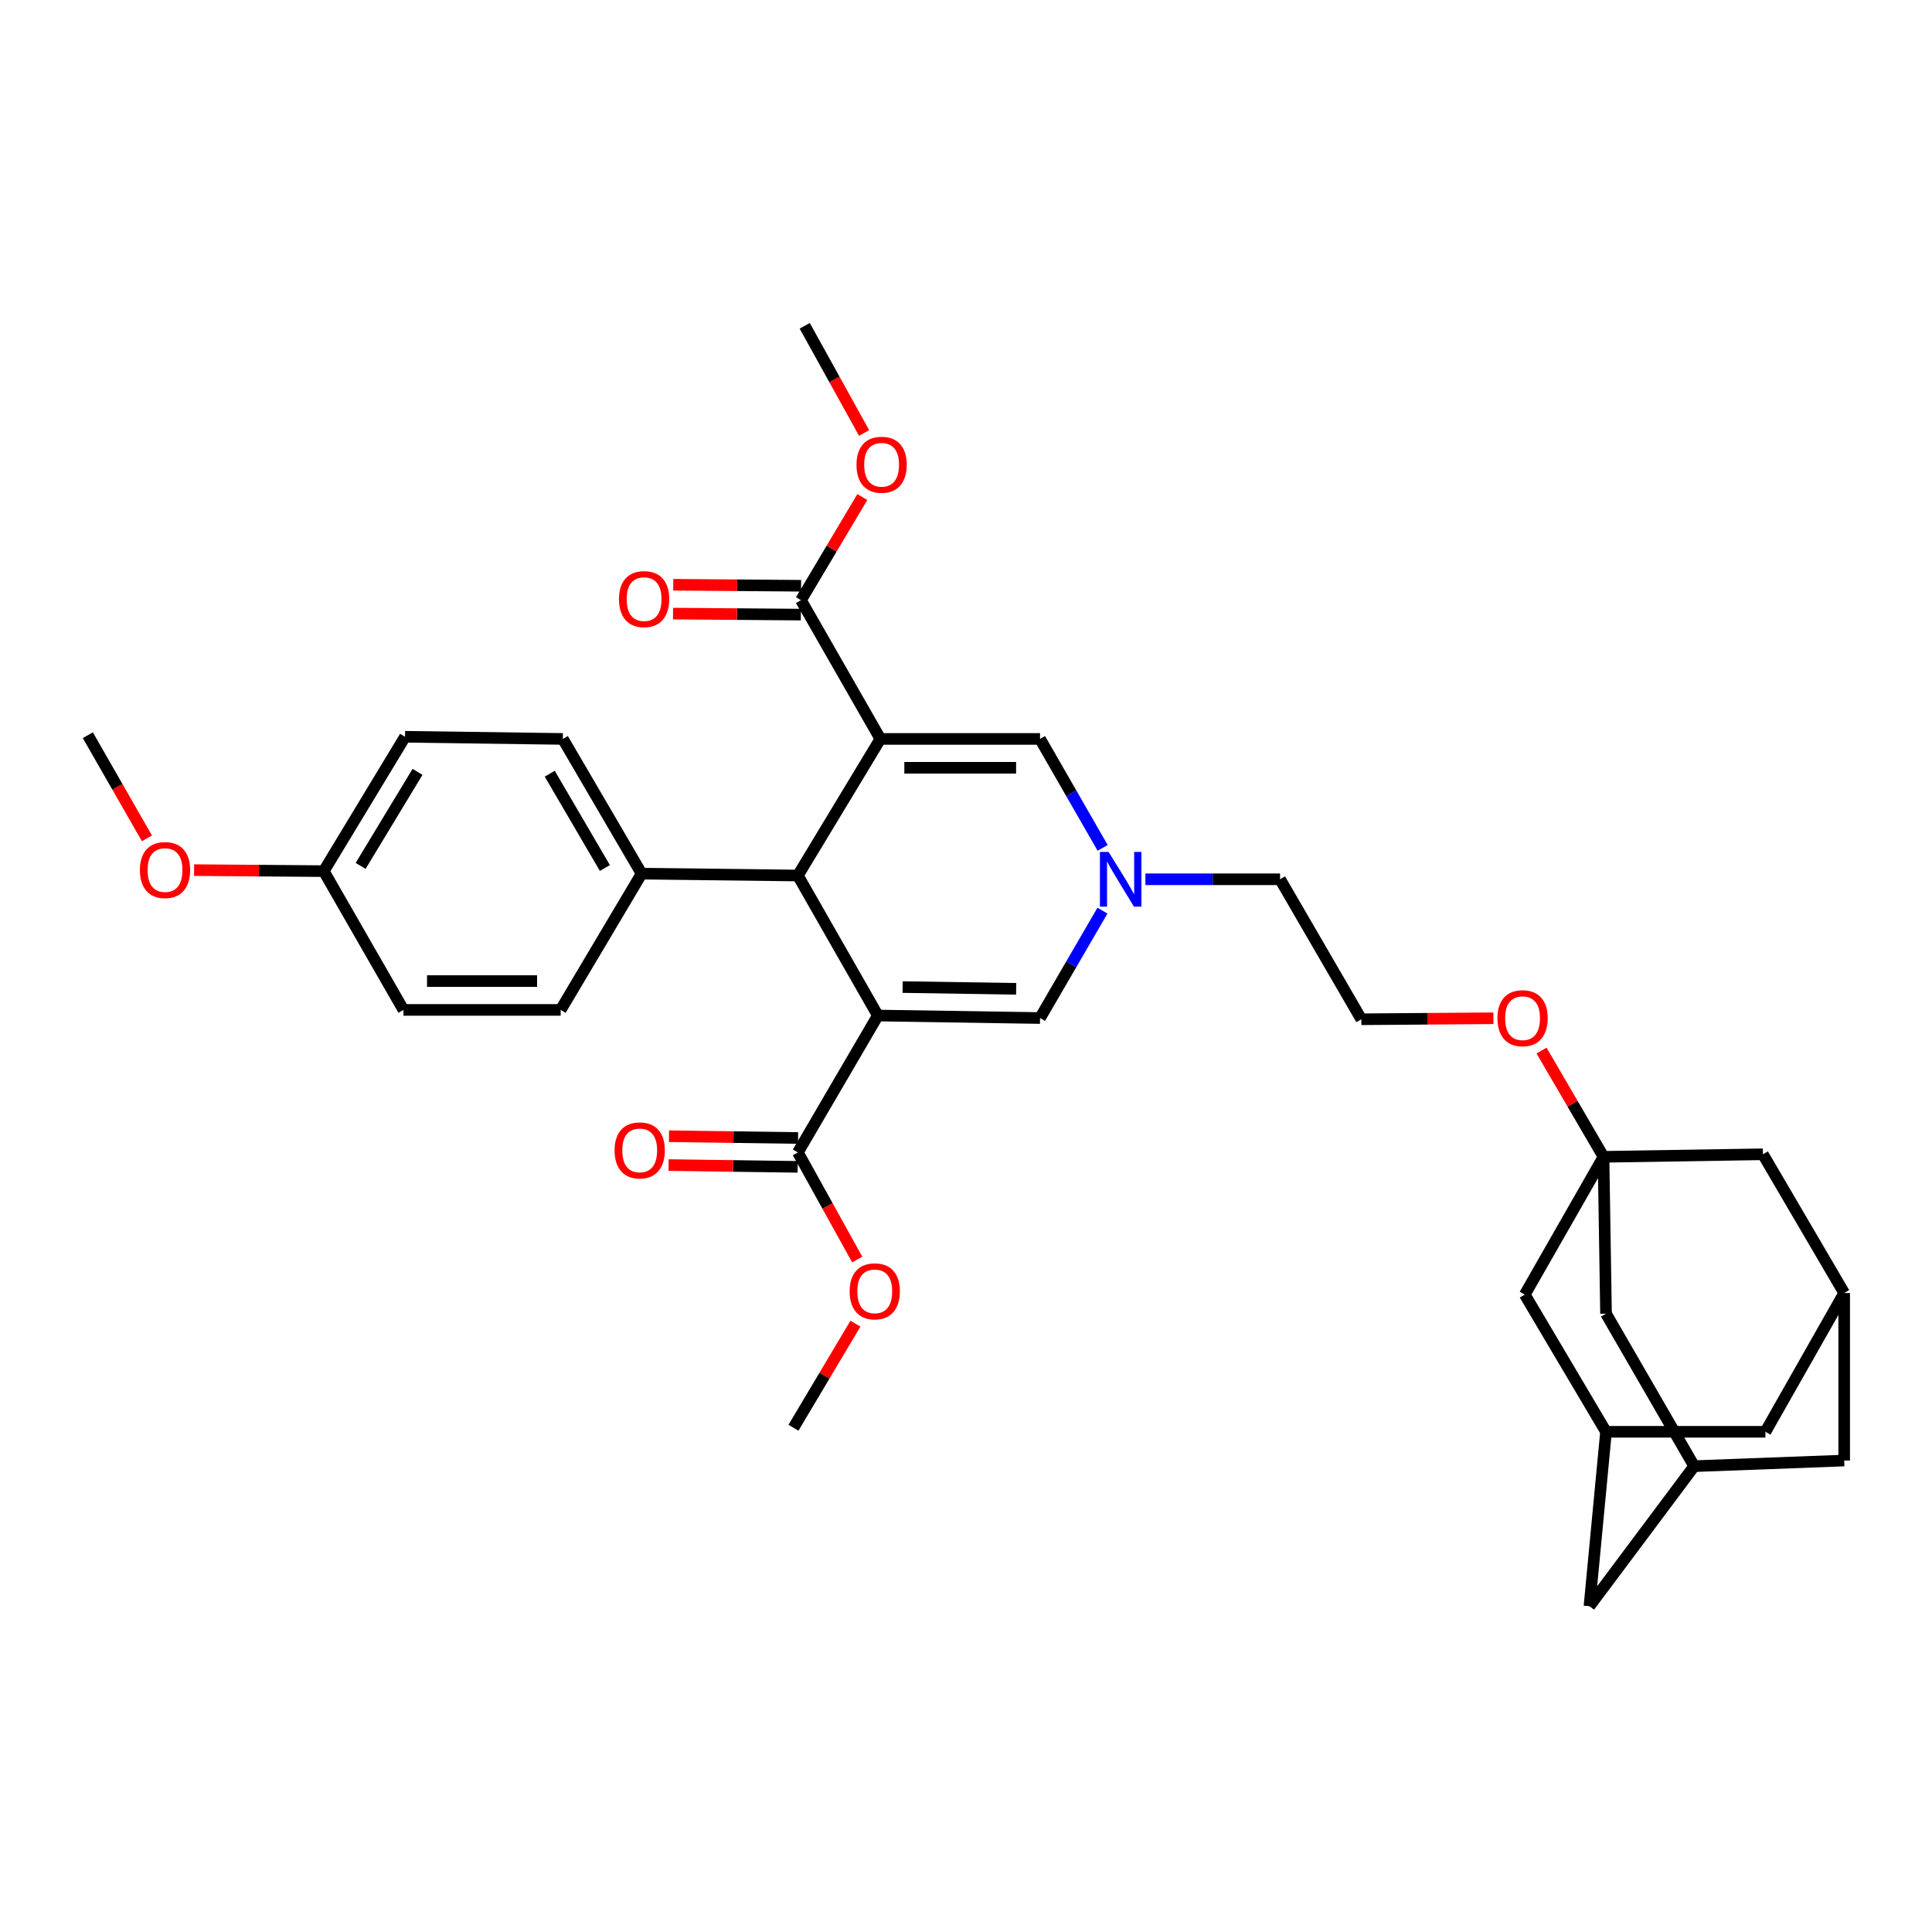 <?xml version='1.0' encoding='iso-8859-1'?>
<svg version='1.1' baseProfile='full'
              xmlns='http://www.w3.org/2000/svg'
                      xmlns:rdkit='http://www.rdkit.org/xml'
                      xmlns:xlink='http://www.w3.org/1999/xlink'
                  xml:space='preserve'
width='1000px' height='1000px' viewBox='0 0 1000 1000'>
<!-- END OF HEADER -->
<rect style='opacity:1.0;fill:#FFFFFF;stroke:none' width='1000' height='1000' x='0' y='0'> </rect>
<path class='bond-1' d='M 455.685,382.469 L 412.972,453.172' style='fill:none;fill-rule:evenodd;stroke:#000000;stroke-width:6px;stroke-linecap:butt;stroke-linejoin:miter;stroke-opacity:1' />
<path class='bond-2' d='M 455.685,382.469 L 538.325,382.469' style='fill:none;fill-rule:evenodd;stroke:#000000;stroke-width:6px;stroke-linecap:butt;stroke-linejoin:miter;stroke-opacity:1' />
<path class='bond-2' d='M 468.081,397.401 L 525.929,397.401' style='fill:none;fill-rule:evenodd;stroke:#000000;stroke-width:6px;stroke-linecap:butt;stroke-linejoin:miter;stroke-opacity:1' />
<path class='bond-6' d='M 455.685,382.469 L 414.573,310.654' style='fill:none;fill-rule:evenodd;stroke:#000000;stroke-width:6px;stroke-linecap:butt;stroke-linejoin:miter;stroke-opacity:1' />
<path class='bond-0' d='M 454.375,525.641 L 412.972,453.172' style='fill:none;fill-rule:evenodd;stroke:#000000;stroke-width:6px;stroke-linecap:butt;stroke-linejoin:miter;stroke-opacity:1' />
<path class='bond-5' d='M 454.375,525.641 L 412.972,596.494' style='fill:none;fill-rule:evenodd;stroke:#000000;stroke-width:6px;stroke-linecap:butt;stroke-linejoin:miter;stroke-opacity:1' />
<path class='bond-34' d='M 454.375,525.641 L 538.325,526.936' style='fill:none;fill-rule:evenodd;stroke:#000000;stroke-width:6px;stroke-linecap:butt;stroke-linejoin:miter;stroke-opacity:1' />
<path class='bond-34' d='M 467.197,510.905 L 525.963,511.811' style='fill:none;fill-rule:evenodd;stroke:#000000;stroke-width:6px;stroke-linecap:butt;stroke-linejoin:miter;stroke-opacity:1' />
<path class='bond-8' d='M 412.972,453.172 L 332.09,452.201' style='fill:none;fill-rule:evenodd;stroke:#000000;stroke-width:6px;stroke-linecap:butt;stroke-linejoin:miter;stroke-opacity:1' />
<path class='bond-4' d='M 538.325,382.469 L 554.524,410.664' style='fill:none;fill-rule:evenodd;stroke:#000000;stroke-width:6px;stroke-linecap:butt;stroke-linejoin:miter;stroke-opacity:1' />
<path class='bond-4' d='M 554.524,410.664 L 570.722,438.858' style='fill:none;fill-rule:evenodd;stroke:#0000FF;stroke-width:6px;stroke-linecap:butt;stroke-linejoin:miter;stroke-opacity:1' />
<path class='bond-3' d='M 538.325,526.936 L 554.475,499.143' style='fill:none;fill-rule:evenodd;stroke:#000000;stroke-width:6px;stroke-linecap:butt;stroke-linejoin:miter;stroke-opacity:1' />
<path class='bond-3' d='M 554.475,499.143 L 570.625,471.35' style='fill:none;fill-rule:evenodd;stroke:#0000FF;stroke-width:6px;stroke-linecap:butt;stroke-linejoin:miter;stroke-opacity:1' />
<path class='bond-26' d='M 592.863,455.113 L 627.711,455.113' style='fill:none;fill-rule:evenodd;stroke:#0000FF;stroke-width:6px;stroke-linecap:butt;stroke-linejoin:miter;stroke-opacity:1' />
<path class='bond-26' d='M 627.711,455.113 L 662.559,455.113' style='fill:none;fill-rule:evenodd;stroke:#000000;stroke-width:6px;stroke-linecap:butt;stroke-linejoin:miter;stroke-opacity:1' />
<path class='bond-15' d='M 413.075,589.028 L 379.668,588.565' style='fill:none;fill-rule:evenodd;stroke:#000000;stroke-width:6px;stroke-linecap:butt;stroke-linejoin:miter;stroke-opacity:1' />
<path class='bond-15' d='M 379.668,588.565 L 346.262,588.101' style='fill:none;fill-rule:evenodd;stroke:#FF0000;stroke-width:6px;stroke-linecap:butt;stroke-linejoin:miter;stroke-opacity:1' />
<path class='bond-15' d='M 412.868,603.959 L 379.461,603.495' style='fill:none;fill-rule:evenodd;stroke:#000000;stroke-width:6px;stroke-linecap:butt;stroke-linejoin:miter;stroke-opacity:1' />
<path class='bond-15' d='M 379.461,603.495 L 346.054,603.031' style='fill:none;fill-rule:evenodd;stroke:#FF0000;stroke-width:6px;stroke-linecap:butt;stroke-linejoin:miter;stroke-opacity:1' />
<path class='bond-24' d='M 412.972,596.494 L 428.335,624.215' style='fill:none;fill-rule:evenodd;stroke:#000000;stroke-width:6px;stroke-linecap:butt;stroke-linejoin:miter;stroke-opacity:1' />
<path class='bond-24' d='M 428.335,624.215 L 443.699,651.935' style='fill:none;fill-rule:evenodd;stroke:#FF0000;stroke-width:6px;stroke-linecap:butt;stroke-linejoin:miter;stroke-opacity:1' />
<path class='bond-16' d='M 414.631,303.189 L 381.552,302.928' style='fill:none;fill-rule:evenodd;stroke:#000000;stroke-width:6px;stroke-linecap:butt;stroke-linejoin:miter;stroke-opacity:1' />
<path class='bond-16' d='M 381.552,302.928 L 348.473,302.668' style='fill:none;fill-rule:evenodd;stroke:#FF0000;stroke-width:6px;stroke-linecap:butt;stroke-linejoin:miter;stroke-opacity:1' />
<path class='bond-16' d='M 414.514,318.12 L 381.435,317.86' style='fill:none;fill-rule:evenodd;stroke:#000000;stroke-width:6px;stroke-linecap:butt;stroke-linejoin:miter;stroke-opacity:1' />
<path class='bond-16' d='M 381.435,317.86 L 348.355,317.6' style='fill:none;fill-rule:evenodd;stroke:#FF0000;stroke-width:6px;stroke-linecap:butt;stroke-linejoin:miter;stroke-opacity:1' />
<path class='bond-23' d='M 414.573,310.654 L 430.451,283.965' style='fill:none;fill-rule:evenodd;stroke:#000000;stroke-width:6px;stroke-linecap:butt;stroke-linejoin:miter;stroke-opacity:1' />
<path class='bond-23' d='M 430.451,283.965 L 446.329,257.276' style='fill:none;fill-rule:evenodd;stroke:#FF0000;stroke-width:6px;stroke-linecap:butt;stroke-linejoin:miter;stroke-opacity:1' />
<path class='bond-7' d='M 829.98,598.767 L 813.941,571.271' style='fill:none;fill-rule:evenodd;stroke:#000000;stroke-width:6px;stroke-linecap:butt;stroke-linejoin:miter;stroke-opacity:1' />
<path class='bond-7' d='M 813.941,571.271 L 797.902,543.775' style='fill:none;fill-rule:evenodd;stroke:#FF0000;stroke-width:6px;stroke-linecap:butt;stroke-linejoin:miter;stroke-opacity:1' />
<path class='bond-12' d='M 829.98,598.767 L 789.215,670.083' style='fill:none;fill-rule:evenodd;stroke:#000000;stroke-width:6px;stroke-linecap:butt;stroke-linejoin:miter;stroke-opacity:1' />
<path class='bond-13' d='M 829.98,598.767 L 912.479,597.456' style='fill:none;fill-rule:evenodd;stroke:#000000;stroke-width:6px;stroke-linecap:butt;stroke-linejoin:miter;stroke-opacity:1' />
<path class='bond-14' d='M 829.98,598.767 L 831.274,679.955' style='fill:none;fill-rule:evenodd;stroke:#000000;stroke-width:6px;stroke-linecap:butt;stroke-linejoin:miter;stroke-opacity:1' />
<path class='bond-20' d='M 332.09,452.201 L 291.326,382.469' style='fill:none;fill-rule:evenodd;stroke:#000000;stroke-width:6px;stroke-linecap:butt;stroke-linejoin:miter;stroke-opacity:1' />
<path class='bond-20' d='M 313.085,449.277 L 284.55,400.465' style='fill:none;fill-rule:evenodd;stroke:#000000;stroke-width:6px;stroke-linecap:butt;stroke-linejoin:miter;stroke-opacity:1' />
<path class='bond-21' d='M 332.09,452.201 L 290.198,522.73' style='fill:none;fill-rule:evenodd;stroke:#000000;stroke-width:6px;stroke-linecap:butt;stroke-linejoin:miter;stroke-opacity:1' />
<path class='bond-9' d='M 876.899,758.887 L 831.274,679.955' style='fill:none;fill-rule:evenodd;stroke:#000000;stroke-width:6px;stroke-linecap:butt;stroke-linejoin:miter;stroke-opacity:1' />
<path class='bond-17' d='M 876.899,758.887 L 822.696,831.365' style='fill:none;fill-rule:evenodd;stroke:#000000;stroke-width:6px;stroke-linecap:butt;stroke-linejoin:miter;stroke-opacity:1' />
<path class='bond-18' d='M 876.899,758.887 L 954.545,755.975' style='fill:none;fill-rule:evenodd;stroke:#000000;stroke-width:6px;stroke-linecap:butt;stroke-linejoin:miter;stroke-opacity:1' />
<path class='bond-10' d='M 831.274,741.093 L 789.215,670.083' style='fill:none;fill-rule:evenodd;stroke:#000000;stroke-width:6px;stroke-linecap:butt;stroke-linejoin:miter;stroke-opacity:1' />
<path class='bond-37' d='M 831.274,741.093 L 822.696,831.365' style='fill:none;fill-rule:evenodd;stroke:#000000;stroke-width:6px;stroke-linecap:butt;stroke-linejoin:miter;stroke-opacity:1' />
<path class='bond-38' d='M 831.274,741.093 L 913.773,741.093' style='fill:none;fill-rule:evenodd;stroke:#000000;stroke-width:6px;stroke-linecap:butt;stroke-linejoin:miter;stroke-opacity:1' />
<path class='bond-11' d='M 954.545,669.27 L 912.479,597.456' style='fill:none;fill-rule:evenodd;stroke:#000000;stroke-width:6px;stroke-linecap:butt;stroke-linejoin:miter;stroke-opacity:1' />
<path class='bond-19' d='M 954.545,669.27 L 913.773,741.093' style='fill:none;fill-rule:evenodd;stroke:#000000;stroke-width:6px;stroke-linecap:butt;stroke-linejoin:miter;stroke-opacity:1' />
<path class='bond-36' d='M 954.545,669.27 L 954.545,755.975' style='fill:none;fill-rule:evenodd;stroke:#000000;stroke-width:6px;stroke-linecap:butt;stroke-linejoin:miter;stroke-opacity:1' />
<path class='bond-28' d='M 291.326,382.469 L 209.648,381.349' style='fill:none;fill-rule:evenodd;stroke:#000000;stroke-width:6px;stroke-linecap:butt;stroke-linejoin:miter;stroke-opacity:1' />
<path class='bond-27' d='M 290.198,522.73 L 208.827,522.73' style='fill:none;fill-rule:evenodd;stroke:#000000;stroke-width:6px;stroke-linecap:butt;stroke-linejoin:miter;stroke-opacity:1' />
<path class='bond-27' d='M 277.992,507.798 L 221.032,507.798' style='fill:none;fill-rule:evenodd;stroke:#000000;stroke-width:6px;stroke-linecap:butt;stroke-linejoin:miter;stroke-opacity:1' />
<path class='bond-22' d='M 772.993,527.051 L 738.809,527.313' style='fill:none;fill-rule:evenodd;stroke:#FF0000;stroke-width:6px;stroke-linecap:butt;stroke-linejoin:miter;stroke-opacity:1' />
<path class='bond-22' d='M 738.809,527.313 L 704.626,527.574' style='fill:none;fill-rule:evenodd;stroke:#000000;stroke-width:6px;stroke-linecap:butt;stroke-linejoin:miter;stroke-opacity:1' />
<path class='bond-31' d='M 447.253,224.101 L 431.887,196.368' style='fill:none;fill-rule:evenodd;stroke:#FF0000;stroke-width:6px;stroke-linecap:butt;stroke-linejoin:miter;stroke-opacity:1' />
<path class='bond-31' d='M 431.887,196.368 L 416.522,168.635' style='fill:none;fill-rule:evenodd;stroke:#000000;stroke-width:6px;stroke-linecap:butt;stroke-linejoin:miter;stroke-opacity:1' />
<path class='bond-32' d='M 442.765,685.125 L 426.732,712.064' style='fill:none;fill-rule:evenodd;stroke:#FF0000;stroke-width:6px;stroke-linecap:butt;stroke-linejoin:miter;stroke-opacity:1' />
<path class='bond-32' d='M 426.732,712.064 L 410.699,739.003' style='fill:none;fill-rule:evenodd;stroke:#000000;stroke-width:6px;stroke-linecap:butt;stroke-linejoin:miter;stroke-opacity:1' />
<path class='bond-25' d='M 167.573,450.899 L 208.827,522.73' style='fill:none;fill-rule:evenodd;stroke:#000000;stroke-width:6px;stroke-linecap:butt;stroke-linejoin:miter;stroke-opacity:1' />
<path class='bond-30' d='M 167.573,450.899 L 134.021,450.638' style='fill:none;fill-rule:evenodd;stroke:#000000;stroke-width:6px;stroke-linecap:butt;stroke-linejoin:miter;stroke-opacity:1' />
<path class='bond-30' d='M 134.021,450.638 L 100.468,450.377' style='fill:none;fill-rule:evenodd;stroke:#FF0000;stroke-width:6px;stroke-linecap:butt;stroke-linejoin:miter;stroke-opacity:1' />
<path class='bond-35' d='M 167.573,450.899 L 209.648,381.349' style='fill:none;fill-rule:evenodd;stroke:#000000;stroke-width:6px;stroke-linecap:butt;stroke-linejoin:miter;stroke-opacity:1' />
<path class='bond-35' d='M 186.66,448.195 L 216.113,399.51' style='fill:none;fill-rule:evenodd;stroke:#000000;stroke-width:6px;stroke-linecap:butt;stroke-linejoin:miter;stroke-opacity:1' />
<path class='bond-29' d='M 662.559,455.113 L 704.626,527.574' style='fill:none;fill-rule:evenodd;stroke:#000000;stroke-width:6px;stroke-linecap:butt;stroke-linejoin:miter;stroke-opacity:1' />
<path class='bond-33' d='M 76.055,433.931 L 60.755,407.238' style='fill:none;fill-rule:evenodd;stroke:#FF0000;stroke-width:6px;stroke-linecap:butt;stroke-linejoin:miter;stroke-opacity:1' />
<path class='bond-33' d='M 60.755,407.238 L 45.455,380.544' style='fill:none;fill-rule:evenodd;stroke:#000000;stroke-width:6px;stroke-linecap:butt;stroke-linejoin:miter;stroke-opacity:1' />
<path  class='atom-5' d='M 573.8 440.953
L 583.08 455.953
Q 584 457.433, 585.48 460.113
Q 586.96 462.793, 587.04 462.953
L 587.04 440.953
L 590.8 440.953
L 590.8 469.273
L 586.92 469.273
L 576.96 452.873
Q 575.8 450.953, 574.56 448.753
Q 573.36 446.553, 573 445.873
L 573 469.273
L 569.32 469.273
L 569.32 440.953
L 573.8 440.953
' fill='#0000FF'/>
<path  class='atom-16' d='M 318.111 595.437
Q 318.111 588.637, 321.471 584.837
Q 324.831 581.037, 331.111 581.037
Q 337.391 581.037, 340.751 584.837
Q 344.111 588.637, 344.111 595.437
Q 344.111 602.317, 340.711 606.237
Q 337.311 610.117, 331.111 610.117
Q 324.871 610.117, 321.471 606.237
Q 318.111 602.357, 318.111 595.437
M 331.111 606.917
Q 335.431 606.917, 337.751 604.037
Q 340.111 601.117, 340.111 595.437
Q 340.111 589.877, 337.751 587.077
Q 335.431 584.237, 331.111 584.237
Q 326.791 584.237, 324.431 587.037
Q 322.111 589.837, 322.111 595.437
Q 322.111 601.157, 324.431 604.037
Q 326.791 606.917, 331.111 606.917
' fill='#FF0000'/>
<path  class='atom-17' d='M 320.384 310.096
Q 320.384 303.296, 323.744 299.496
Q 327.104 295.696, 333.384 295.696
Q 339.664 295.696, 343.024 299.496
Q 346.384 303.296, 346.384 310.096
Q 346.384 316.976, 342.984 320.896
Q 339.584 324.776, 333.384 324.776
Q 327.144 324.776, 323.744 320.896
Q 320.384 317.016, 320.384 310.096
M 333.384 321.576
Q 337.704 321.576, 340.024 318.696
Q 342.384 315.776, 342.384 310.096
Q 342.384 304.536, 340.024 301.736
Q 337.704 298.896, 333.384 298.896
Q 329.064 298.896, 326.704 301.696
Q 324.384 304.496, 324.384 310.096
Q 324.384 315.816, 326.704 318.696
Q 329.064 321.576, 333.384 321.576
' fill='#FF0000'/>
<path  class='atom-23' d='M 775.079 527.016
Q 775.079 520.216, 778.439 516.416
Q 781.799 512.616, 788.079 512.616
Q 794.359 512.616, 797.719 516.416
Q 801.079 520.216, 801.079 527.016
Q 801.079 533.896, 797.679 537.816
Q 794.279 541.696, 788.079 541.696
Q 781.839 541.696, 778.439 537.816
Q 775.079 533.936, 775.079 527.016
M 788.079 538.496
Q 792.399 538.496, 794.719 535.616
Q 797.079 532.696, 797.079 527.016
Q 797.079 521.456, 794.719 518.656
Q 792.399 515.816, 788.079 515.816
Q 783.759 515.816, 781.399 518.616
Q 779.079 521.416, 779.079 527.016
Q 779.079 532.736, 781.399 535.616
Q 783.759 538.496, 788.079 538.496
' fill='#FF0000'/>
<path  class='atom-24' d='M 443.324 240.554
Q 443.324 233.754, 446.684 229.954
Q 450.044 226.154, 456.324 226.154
Q 462.604 226.154, 465.964 229.954
Q 469.324 233.754, 469.324 240.554
Q 469.324 247.434, 465.924 251.354
Q 462.524 255.234, 456.324 255.234
Q 450.084 255.234, 446.684 251.354
Q 443.324 247.474, 443.324 240.554
M 456.324 252.034
Q 460.644 252.034, 462.964 249.154
Q 465.324 246.234, 465.324 240.554
Q 465.324 234.994, 462.964 232.194
Q 460.644 229.354, 456.324 229.354
Q 452.004 229.354, 449.644 232.154
Q 447.324 234.954, 447.324 240.554
Q 447.324 246.274, 449.644 249.154
Q 452.004 252.034, 456.324 252.034
' fill='#FF0000'/>
<path  class='atom-25' d='M 439.774 668.388
Q 439.774 661.588, 443.134 657.788
Q 446.494 653.988, 452.774 653.988
Q 459.054 653.988, 462.414 657.788
Q 465.774 661.588, 465.774 668.388
Q 465.774 675.268, 462.374 679.188
Q 458.974 683.068, 452.774 683.068
Q 446.534 683.068, 443.134 679.188
Q 439.774 675.308, 439.774 668.388
M 452.774 679.868
Q 457.094 679.868, 459.414 676.988
Q 461.774 674.068, 461.774 668.388
Q 461.774 662.828, 459.414 660.028
Q 457.094 657.188, 452.774 657.188
Q 448.454 657.188, 446.094 659.988
Q 443.774 662.788, 443.774 668.388
Q 443.774 674.108, 446.094 676.988
Q 448.454 679.868, 452.774 679.868
' fill='#FF0000'/>
<path  class='atom-31' d='M 72.414 450.34
Q 72.414 443.54, 75.774 439.74
Q 79.134 435.94, 85.414 435.94
Q 91.694 435.94, 95.054 439.74
Q 98.414 443.54, 98.414 450.34
Q 98.414 457.22, 95.014 461.14
Q 91.614 465.02, 85.414 465.02
Q 79.174 465.02, 75.774 461.14
Q 72.414 457.26, 72.414 450.34
M 85.414 461.82
Q 89.734 461.82, 92.054 458.94
Q 94.414 456.02, 94.414 450.34
Q 94.414 444.78, 92.054 441.98
Q 89.734 439.14, 85.414 439.14
Q 81.094 439.14, 78.734 441.94
Q 76.414 444.74, 76.414 450.34
Q 76.414 456.06, 78.734 458.94
Q 81.094 461.82, 85.414 461.82
' fill='#FF0000'/>
</svg>
